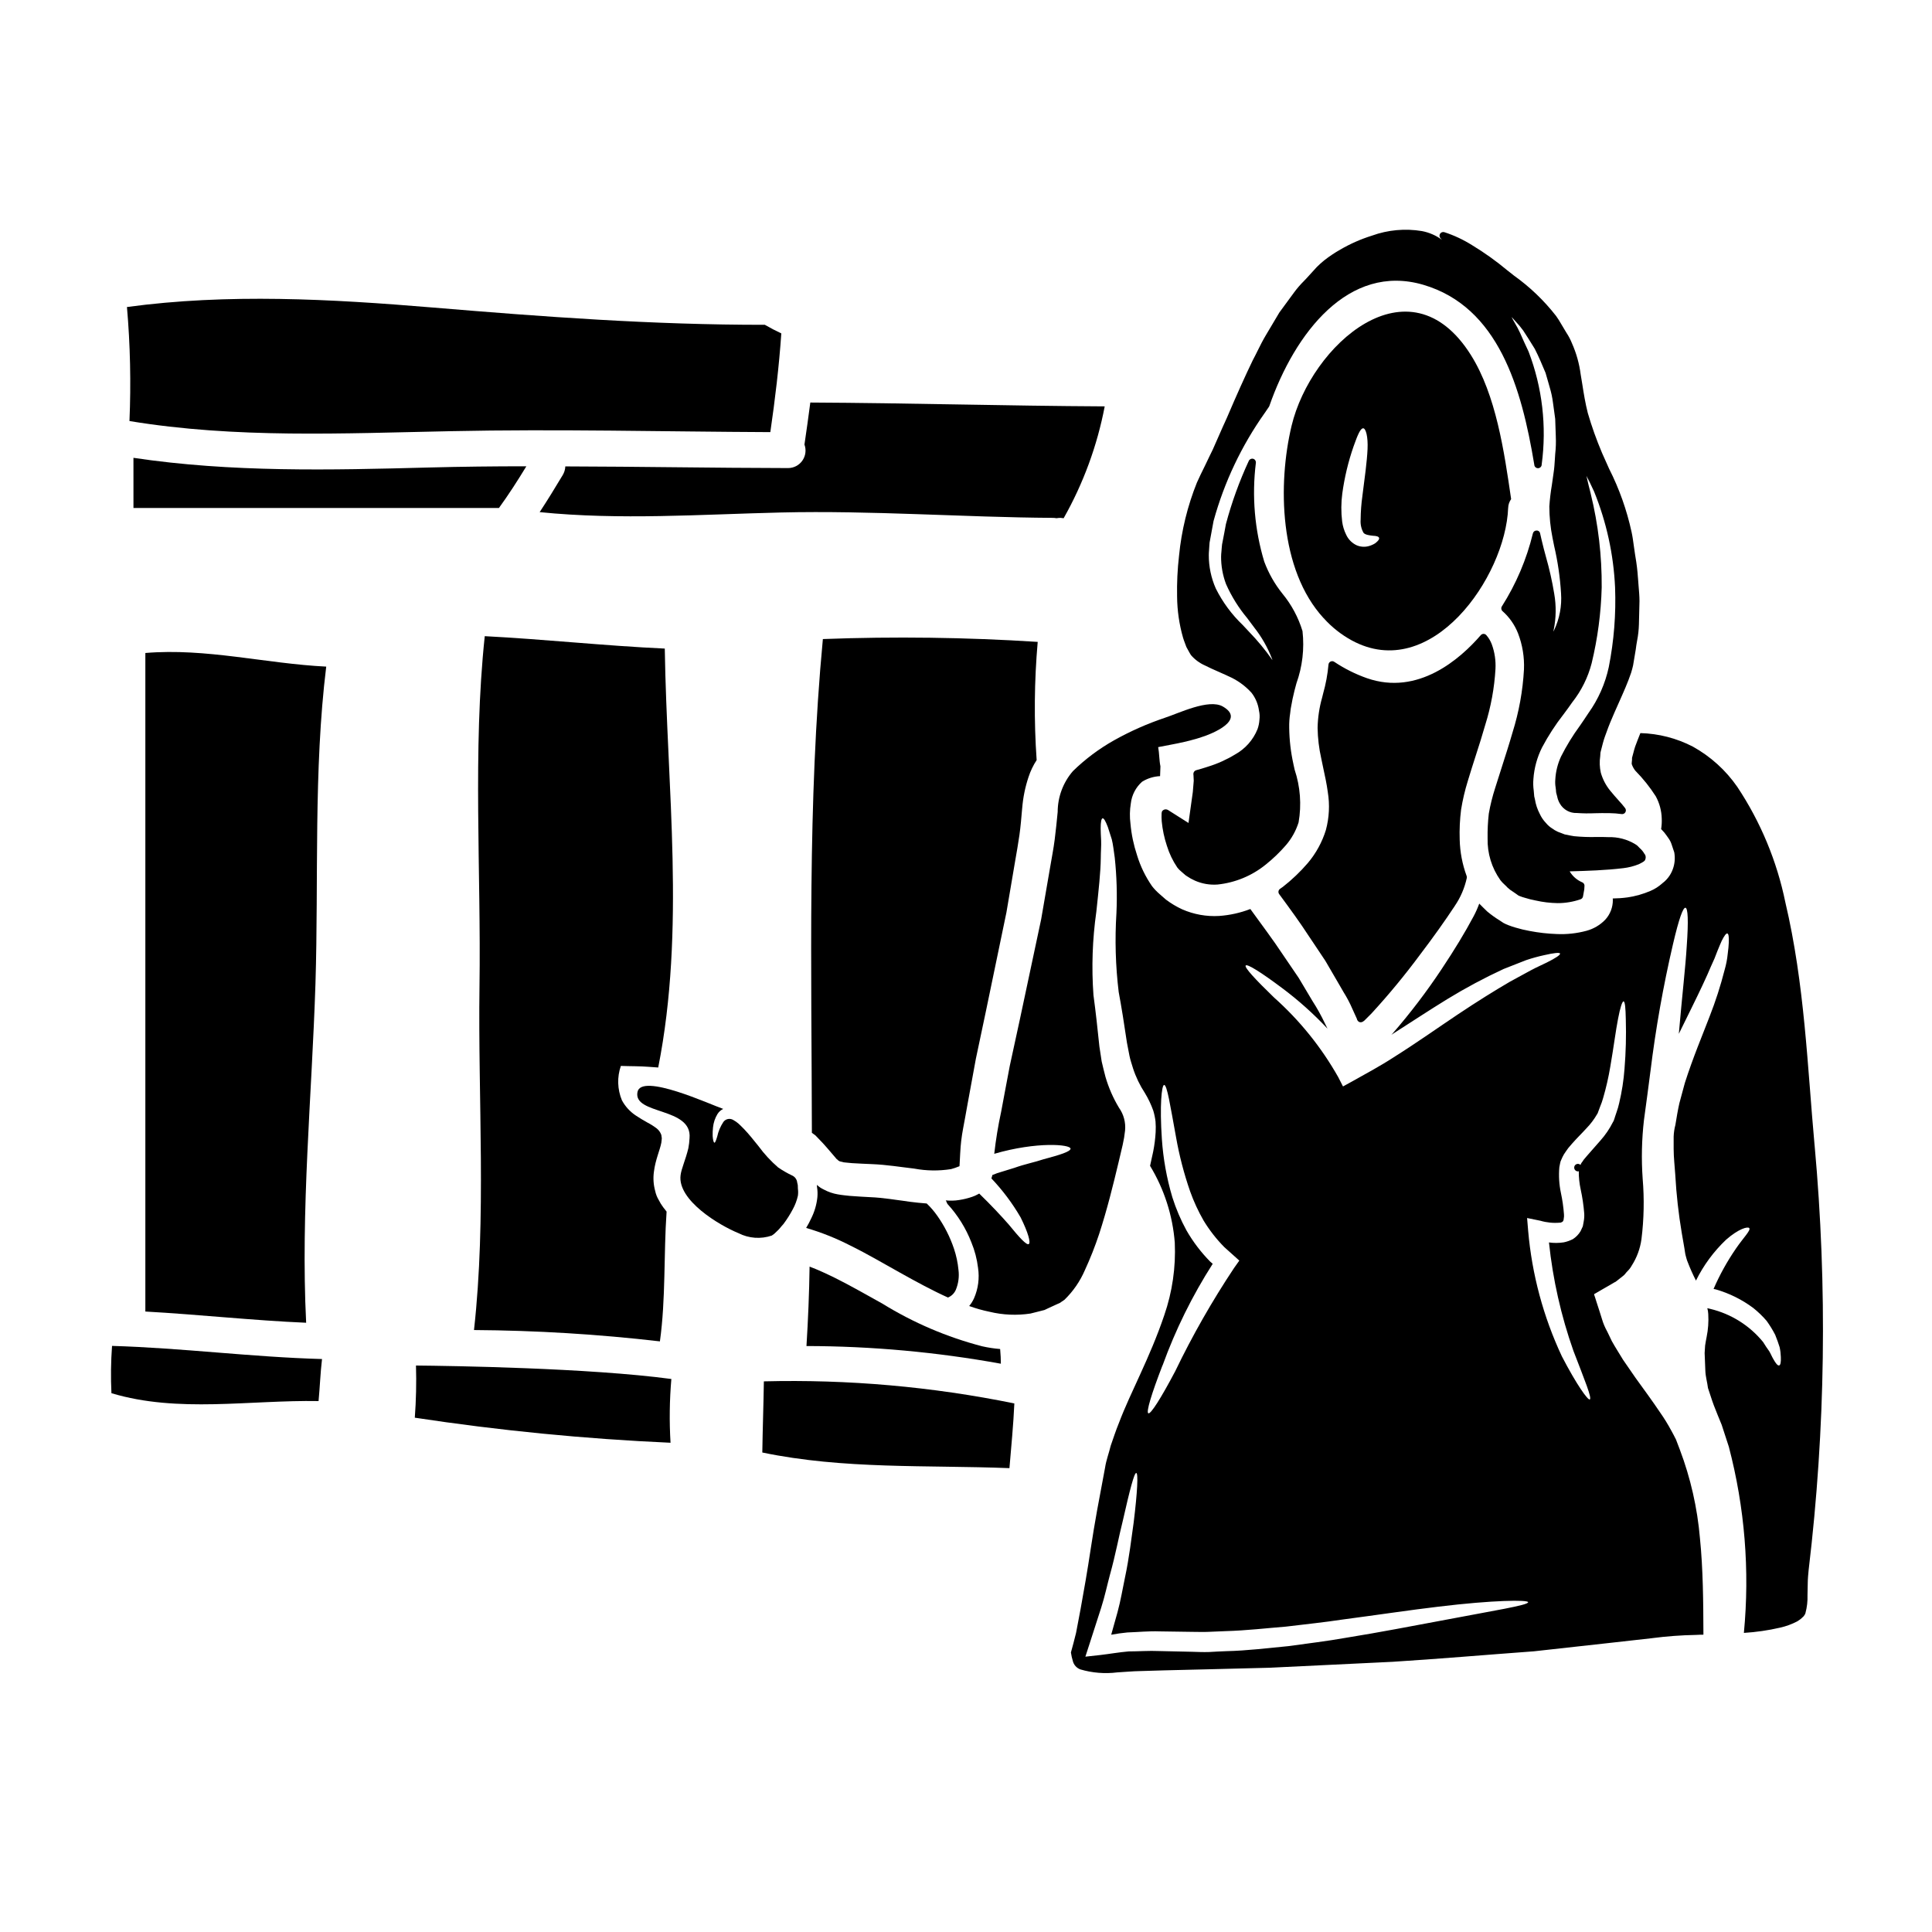 <?xml version="1.0" encoding="UTF-8"?>
<!-- Uploaded to: SVG Repo, www.svgrepo.com, Generator: SVG Repo Mixer Tools -->
<svg fill="#000000" width="800px" height="800px" version="1.1" viewBox="144 144 512 512" xmlns="http://www.w3.org/2000/svg">
 <g>
  <path d="m365.13 482.58c-2.148-1.043-4.363-2.086-6.582-2.914-0.094 7.027-0.395 14.051-0.824 21.043l0.004 0.004c17.273 0.031 34.512 1.602 51.512 4.684 0-1.016-0.062-2.562-0.191-3.894h-0.004c-1.605-0.129-3.203-0.371-4.777-0.727-9.32-2.43-18.223-6.234-26.414-11.297-4.207-2.312-8.418-4.773-12.723-6.898z"/>
  <path d="m316.22 426.74c0.727 0.035 1.488 0.098 2.215 0.16 7.246-36.672 2.309-73.969 1.738-111.02-15.914-0.727-31.797-2.469-47.707-3.289-3.227 30.371-0.953 62.391-1.395 92.828-0.414 29.867 1.867 61.316-1.457 91.055h0.004c16.465 0.105 32.91 1.105 49.266 3.004 1.574-11.355 0.98-22.934 1.77-34.391-0.32-0.395-0.602-0.758-0.918-1.18-0.449-0.605-0.844-1.25-1.18-1.926-0.438-0.723-0.746-1.516-0.918-2.344-0.461-1.656-0.578-3.391-0.344-5.094 0.395-3.227 1.609-5.758 1.969-7.719 0.094-0.477 0.062-0.789 0.125-1.203-0.031-0.348-0.125-0.566-0.125-0.855h-0.004c-0.234-0.668-0.652-1.258-1.203-1.707-0.766-0.586-1.582-1.102-2.438-1.547-1.137-0.633-2.211-1.266-3.191-1.934-1.508-1.016-2.75-2.383-3.609-3.984-1.207-2.902-1.309-6.144-0.281-9.113 2.562 0.102 4.965 0.039 7.684 0.258z"/>
  <path d="m392.28 466.04c-0.797-1.117-1.695-2.156-2.691-3.102-1.488-0.125-2.945-0.25-4.328-0.441-3.797-0.508-7.344-1.109-10.602-1.234-1.613-0.094-3.672-0.188-5.539-0.348-1.043-0.125-1.969-0.188-3.07-0.395l0.004 0.004c-1.316-0.223-2.59-0.66-3.762-1.297-0.668-0.305-1.277-0.723-1.805-1.23l0.027 0.535c0.152 0.918 0.184 1.855 0.098 2.781-0.207 1.953-0.766 3.848-1.648 5.602-0.395 0.859-0.836 1.695-1.328 2.5 4.051 1.184 7.981 2.754 11.734 4.684 4.684 2.305 8.922 4.84 13.098 7.148 4.367 2.438 8.609 4.746 12.754 6.613 0.938-0.387 1.688-1.125 2.086-2.055 0.684-1.664 0.926-3.473 0.699-5.254-0.18-1.906-0.578-3.785-1.184-5.598-1.066-3.18-2.598-6.184-4.543-8.914z"/>
  <path d="m494.86 307.84c-0.004 0.035 0.008 0.07 0.031 0.094 2.098 2.316 4.57 4.262 7.309 5.762 21.07 11.484 40.781-16.801 41.477-35.086h0.004c0.023-0.844 0.297-1.66 0.785-2.344-1.84-12.621-3.988-27.551-10.664-38.18-16.387-26.074-42.426-2.57-47.52 18.758-3.668 15.352-3.348 38.121 8.512 51zm4.867-33.125h0.004c0.578-4.223 1.574-8.375 2.973-12.402 1.078-3.035 1.801-4.777 2.531-4.809 0.727-0.031 1.332 2.215 1.18 5.512-0.148 3.293-0.758 7.688-1.363 12.371l0.004-0.004c-0.297 2.098-0.457 4.211-0.473 6.332-0.098 1.207 0.164 2.418 0.758 3.477 0.445 0.566 1.676 0.691 2.5 0.789 0.891 0.031 1.488 0.188 1.617 0.535 0.129 0.348-0.191 0.824-1.016 1.457-0.566 0.355-1.188 0.625-1.836 0.785-1.023 0.25-2.102 0.16-3.07-0.25-1.23-0.57-2.215-1.559-2.781-2.789-0.555-1.109-0.918-2.309-1.074-3.539-0.301-2.481-0.285-4.988 0.047-7.465z"/>
  <path d="m457.97 314.3c0.137 0.352 0.273 0.699 0.395 1.059 0.02 0.066 0.047 0.129 0.082 0.188l0.418 0.754c0.262 0.48 0.512 0.945 0.734 1.281v0.004c1.023 1.195 2.301 2.141 3.738 2.773 1.027 0.531 2.164 1.031 3.391 1.574 0.75 0.332 1.535 0.672 2.328 1.039l0.371 0.18-0.004 0.004c2.387 1.008 4.519 2.527 6.254 4.449 1.062 1.375 1.742 3.004 1.969 4.727 0.184 0.793 0.223 1.613 0.117 2.422-0.051 0.848-0.223 1.684-0.508 2.481-1.152 2.856-3.258 5.227-5.953 6.711-2.242 1.367-4.641 2.445-7.148 3.219l-0.531 0.172c-0.422 0.137-0.852 0.277-1.273 0.395l-1.23 0.348-0.234 0.078h-0.008c-0.266 0.117-0.469 0.344-0.566 0.617-0.07 0.207-0.078 0.43-0.027 0.641l0.07 1.492-0.246 2.992-1.145 8.195-4.875-3.09c-0.145-0.086-0.496-0.32-0.496-0.32h-0.004c-0.09-0.062-0.191-0.109-0.297-0.141-0.371-0.125-0.781-0.051-1.086 0.191-0.156 0.094-0.266 0.25-0.305 0.43-0.039 0.109-0.059 0.223-0.062 0.34-0.035 0.723-0.027 1.441 0.031 2.16 0.211 2.211 0.672 4.387 1.375 6.492 0.629 2.039 1.555 3.973 2.754 5.738l0.188 0.219v0.004c0.211 0.254 0.441 0.492 0.699 0.703l1.262 1.105 0.395 0.266c0.668 0.457 1.379 0.855 2.121 1.18 1.883 0.832 3.945 1.188 6 1.035 4.684-0.488 9.129-2.328 12.785-5.297 1.953-1.562 3.754-3.301 5.387-5.191 1.492-1.754 2.617-3.789 3.305-5.984 0.812-4.664 0.453-9.457-1.043-13.949l-0.328-1.484h0.004c-0.707-3.172-1.082-6.41-1.121-9.664-0.027-1.277 0.059-2.559 0.258-3.824l0.145-1.203c0.312-1.824 0.656-3.481 0.996-4.789l0.512-1.922c1.59-4.438 2.141-9.18 1.613-13.863-1.102-3.617-2.902-6.981-5.305-9.898-2.059-2.562-3.691-5.438-4.836-8.516-2.551-8.473-3.305-17.387-2.215-26.172 0.062-0.48-0.238-0.938-0.707-1.07-0.469-0.129-0.965 0.102-1.164 0.543-2.504 5.398-4.531 11.004-6.066 16.75-0.137 0.789-0.293 1.574-0.441 2.383l-0.586 3.035c0 0.113-0.059 0.629-0.09 0.941s-0.043 0.613-0.074 0.918c-0.047 0.457-0.086 0.895-0.086 1.266l-0.004-0.004c-0.023 2.516 0.418 5.012 1.305 7.363 1.438 3.25 3.324 6.285 5.606 9.016 0.633 0.828 1.25 1.637 1.832 2.449h-0.004c1.98 2.504 3.574 5.289 4.727 8.266 0.051 0.148 0.098 0.293 0.145 0.426-1.879-2.68-3.965-5.203-6.242-7.551-0.504-0.562-1.055-1.137-1.629-1.742-2.93-2.797-5.348-6.078-7.152-9.699-1.23-2.785-1.859-5.801-1.848-8.844 0-0.441 0.031-0.84 0.062-1.238 0.023-0.309 0.047-0.613 0.059-0.906l0.023-0.332c0-0.238 0.027-0.449 0.059-0.816l1.062-5.769h0.004c2.82-10.254 7.41-19.934 13.562-28.609 0.262-0.395 0.52-0.789 0.766-1.125l0.332-0.48c0.051-0.07 0.09-0.148 0.117-0.234 6.738-19.32 21.004-37.902 40.781-32.125 19.953 5.856 26.07 27.375 29.426 47.656 0.016 0.547 0.469 0.973 1.016 0.957 0.543-0.016 0.969-0.473 0.953-1.016 1.359-10.094 0.164-20.371-3.477-29.887-0.852-1.789-1.605-3.465-2.269-4.981v0.004c-0.406-0.883-0.859-1.742-1.359-2.574-0.238-0.414-0.465-0.789-0.656-1.18l-0.227-0.441c0.098 0.105 0.207 0.215 0.32 0.34 0.23 0.27 0.492 0.551 0.758 0.848v-0.004c0.723 0.758 1.395 1.562 2.012 2.41 0.941 1.414 1.969 3.082 3.074 4.867 1.008 1.969 1.969 4.269 2.848 6.356 0.254 0.867 0.504 1.73 0.754 2.617l0.348 1.223v0.004c0.398 1.309 0.684 2.644 0.855 4.004l0.266 1.922c0.113 0.824 0.23 1.652 0.332 2.426 0.031 0.77 0.059 1.543 0.078 2.32l0.082 2.312h-0.004c0.074 1.559 0.02 3.121-0.156 4.672-0.039 0.5-0.07 1.008-0.098 1.516-0.07 1.102-0.137 2.238-0.312 3.348-0.172 1.109-0.309 2.238-0.477 3.363-0.32 1.871-0.543 3.762-0.668 5.656 0.004 2.789 0.289 5.574 0.84 8.309l0.426 2.133c0.965 4.129 1.578 8.328 1.836 12.559 0.242 3.387-0.395 6.777-1.855 9.84l-0.176 0.34 0.082-0.434c0.648-3.168 0.699-6.43 0.141-9.613-0.539-3.289-1.27-6.539-2.184-9.742-0.395-1.438-0.789-2.938-1.152-4.484l-0.395-1.727c-0.062-0.477-0.484-0.82-0.961-0.789-0.457 0-0.859 0.316-0.961 0.766-1.66 6.852-4.438 13.387-8.223 19.34-0.254 0.402-0.184 0.926 0.168 1.25 1.816 1.605 3.227 3.621 4.117 5.879 1.18 3.055 1.715 6.324 1.574 9.598-0.312 5.664-1.332 11.27-3.031 16.684-0.879 3.07-1.84 6.027-2.754 8.898-0.637 1.969-1.266 3.938-1.852 5.828-0.715 2.215-1.277 4.473-1.68 6.762-0.25 2.18-0.355 4.367-0.32 6.559-0.098 3.965 1.09 7.852 3.383 11.086 0.336 0.434 0.715 0.84 1.129 1.203 0.277 0.246 0.539 0.508 0.785 0.785 0.445 0.418 0.934 0.781 1.453 1.094 0.273 0.172 0.543 0.352 0.816 0.559l0.543 0.395v-0.004c0.133 0.086 0.273 0.152 0.422 0.199 0.422 0.168 0.855 0.312 1.297 0.434 0.949 0.301 1.914 0.543 2.894 0.727 1.914 0.434 3.867 0.668 5.832 0.699 2.07 0.004 4.121-0.34 6.078-1.016 0.348-0.117 0.602-0.422 0.656-0.785 0.039-0.297 0.098-0.582 0.156-0.875 0.156-0.645 0.234-1.305 0.234-1.969-0.012-0.379-0.242-0.715-0.59-0.863-1.395-0.59-2.566-1.609-3.344-2.91 4.668-0.133 9.488-0.277 14.223-0.848 1.406-0.164 2.785-0.516 4.102-1.043 1.137-0.574 1.609-0.812 1.723-1.273 0.074-0.184 0.109-0.383 0.102-0.578 0.008-0.355-0.125-0.695-0.367-0.953-0.309-0.547-0.707-1.035-1.184-1.445l-0.73-0.738-0.543-0.359c-2.125-1.273-4.574-1.906-7.051-1.832-1.031-0.051-2.102-0.047-3.215-0.039-1.957 0.051-3.918-0.02-5.863-0.207-0.629-0.09-1.277-0.227-1.934-0.371l-0.547-0.098c-0.328-0.137-0.645-0.254-0.965-0.371-0.598-0.184-1.168-0.441-1.703-0.762l-0.461-0.316c-0.723-0.422-1.363-0.969-1.895-1.617-0.668-0.703-1.215-1.512-1.617-2.391-0.633-1.207-1.062-2.504-1.277-3.848l-0.184-0.789c-0.031-0.52-0.082-1.023-0.133-1.52v0.004c-0.145-1.02-0.172-2.055-0.086-3.078 0.203-2.918 0.988-5.766 2.301-8.383 1.641-3.094 3.551-6.039 5.711-8.797 0.824-1.102 1.605-2.16 2.309-3.191h0.004c2.402-3.051 4.144-6.57 5.117-10.332 1.586-6.578 2.477-13.309 2.656-20.074 0.062-8.363-0.914-16.703-2.91-24.828l-0.066-0.293c-0.227-0.887-0.719-2.797-1.074-4.434 0.512 0.938 1.18 2.262 2.027 4.129v0.004c3.285 8.086 5.168 16.676 5.566 25.395 0.27 7.082-0.289 14.172-1.664 21.125-0.941 4.394-2.777 8.547-5.391 12.203-0.75 1.156-1.535 2.293-2.312 3.43l-0.004-0.004c-1.863 2.551-3.519 5.25-4.941 8.07-0.895 1.926-1.414 4-1.527 6.121-0.062 0.707-0.031 1.422 0.09 2.121 0.059 0.391 0.102 0.785 0.117 1.18 0.004 0.09 0.02 0.176 0.047 0.262 0.082 0.273 0.152 0.555 0.223 0.836l0.004-0.004c0.121 0.695 0.367 1.363 0.723 1.969 0.918 1.613 2.66 2.578 4.512 2.5 1.57 0.113 3.148 0.133 4.723 0.062 1.18-0.023 2.477-0.055 3.832-0.027h0.004c1.109 0.012 2.219 0.094 3.32 0.25 0.391 0.047 0.77-0.141 0.969-0.477 0.203-0.336 0.184-0.762-0.043-1.078-0.445-0.613-1.066-1.316-1.812-2.141-0.645-0.723-1.387-1.551-2.172-2.519-1.137-1.402-1.98-3.016-2.477-4.754-0.32-1.434-0.371-2.918-0.156-4.375 0.031-0.375 0.066-0.75 0.062-0.957l0.188-0.734c0.312-1.238 0.605-2.414 0.98-3.465l0.465-1.27c0.309-0.852 0.613-1.695 0.953-2.5 0.73-1.777 1.504-3.504 2.25-5.172 1.246-2.797 2.43-5.445 3.277-7.965 0.223-0.703 0.375-1.312 0.531-1.969l0.711-4.246c0.09-0.789 0.219-1.551 0.352-2.316l0.004-0.004c0.285-1.441 0.445-2.898 0.484-4.367 0.059-2.062 0.117-4.098 0.148-6.129 0-1.375-0.133-2.731-0.242-4.078-0.062-0.715-0.121-1.43-0.164-2.125h-0.004c-0.121-1.867-0.344-3.731-0.668-5.574l-0.102-0.637c-0.109-0.699-0.207-1.422-0.309-2.141-0.172-1.281-0.352-2.609-0.609-3.758v-0.004c-1.266-5.824-3.269-11.465-5.965-16.785-0.629-1.391-1.266-2.793-1.887-4.219h0.004c-1.457-3.43-2.707-6.941-3.75-10.516-0.672-2.652-1.066-5.117-1.445-7.547-0.145-0.918-0.289-1.805-0.438-2.652-0.367-2.867-1.148-5.664-2.324-8.305-0.379-0.953-0.859-1.867-1.426-2.723-0.207-0.34-0.414-0.672-0.629-1.047s-0.508-0.844-0.754-1.262l-0.004-0.004c-0.426-0.77-0.898-1.512-1.414-2.223-3.172-4.066-6.918-7.656-11.117-10.652l-1.738-1.371-0.004 0.004c-2.941-2.465-6.07-4.703-9.352-6.691-2.305-1.453-4.781-2.617-7.371-3.457-0.434-0.137-0.906 0.039-1.141 0.426-0.238 0.387-0.176 0.887 0.145 1.207 0.129 0.129 0.25 0.262 0.371 0.395-1.582-1.168-3.402-1.961-5.336-2.324-4.453-0.738-9.02-0.316-13.262 1.223-2.918 0.914-5.723 2.152-8.363 3.691-1.484 0.84-2.906 1.789-4.25 2.844-0.699 0.566-1.371 1.172-2.008 1.812l-1.941 2.133c-0.441 0.504-0.91 0.992-1.383 1.484h0.004c-0.965 0.953-1.852 1.98-2.656 3.07l-3.894 5.305-3.539 5.953c-0.816 1.355-1.523 2.754-2.273 4.273-0.395 0.789-0.789 1.609-1.246 2.445-2.016 4.176-4.195 9.012-6.844 15.219l-1.18 2.606c-0.848 1.906-1.711 3.852-2.562 5.812l-0.863 1.77c-0.422 0.875-0.848 1.746-1.25 2.609-0.73 1.473-1.535 3.102-2.078 4.352l-0.008 0.008c-2.504 6.211-4.102 12.75-4.754 19.414-0.418 3.606-0.59 7.234-0.516 10.863 0.035 3.676 0.562 7.332 1.574 10.867 0.129 0.453 0.297 0.891 0.461 1.324z"/>
  <path d="m532.98 351 0.086-0.297c0.641-2.148 1.324-4.258 1.996-6.363 0.891-2.754 1.77-5.512 2.562-8.297 1.496-4.781 2.398-9.727 2.691-14.73 0.125-2.234-0.207-4.477-0.98-6.578-0.332-0.891-0.824-1.711-1.449-2.422-0.188-0.211-0.453-0.332-0.734-0.332-0.281 0.004-0.551 0.129-0.734 0.344-5.449 6.297-16.605 16.137-30.188 11.391h-0.004c-3.047-1.078-5.949-2.531-8.637-4.328-0.293-0.199-0.668-0.227-0.98-0.07-0.316 0.16-0.523 0.469-0.547 0.82-0.23 2.578-0.703 5.129-1.406 7.617l-0.273 1.094c-0.746 2.621-1.152 5.332-1.203 8.055 0.043 2.727 0.367 5.441 0.969 8.098 0.172 0.898 0.375 1.812 0.574 2.754 0.422 1.945 0.863 3.961 1.156 6.137 0.551 3.359 0.379 6.797-0.508 10.082-0.988 3.191-2.606 6.148-4.758 8.707-2 2.332-4.231 4.461-6.652 6.352l-0.332 0.23c-0.148 0.098-0.293 0.195-0.438 0.309h0.004c-0.43 0.324-0.52 0.934-0.203 1.367 2.836 3.856 5.512 7.5 7.949 11.266l0.816 1.211c1.18 1.781 2.363 3.543 3.484 5.219l3.789 6.504c0.352 0.625 0.707 1.234 1.066 1.844v-0.004c0.887 1.414 1.66 2.891 2.32 4.422l0.492 1.086c0.219 0.488 0.438 0.973 0.66 1.449 0.059 0.355 0.266 0.668 0.57 0.863 0.145 0.074 0.305 0.109 0.465 0.109 0.258-0.004 0.508-0.094 0.707-0.254 0.102-0.059 0.195-0.129 0.281-0.207l1.859-1.859c4.59-4.992 8.906-10.227 12.941-15.676 3.426-4.504 6.586-8.941 9.152-12.84h-0.004c1.527-2.238 2.606-4.75 3.18-7.402 0.039-0.18 0.023-0.367-0.047-0.543-1.133-3.082-1.754-6.332-1.832-9.617-0.09-2.664 0.035-5.332 0.371-7.981 0.414-2.547 1.004-5.062 1.766-7.527zm-27.496 62.535v-0.027z"/>
  <path d="m254.24 505.88c0.137 4.609 0.031 9.227-0.312 13.824 22.457 3.41 45.078 5.629 67.77 6.641-0.34-5.629-0.266-11.277 0.219-16.898-21.922-2.941-58.496-3.481-67.676-3.566z"/>
  <path d="m362.07 313.35c-4.113 43.531-2.977 87.195-2.914 130.86 0.32 0.219 0.633 0.441 0.918 0.66l2.059 2.152c0.633 0.664 1.18 1.363 1.801 2.055l1.574 1.84c0.285 0.395 0.395 0.316 0.535 0.504h0.004c0.078 0.129 0.203 0.223 0.352 0.258 0.031 0.125 0.758 0.188 1.18 0.348 0.633 0.094 1.488 0.125 2.246 0.219 1.707 0.098 3.449 0.191 5.188 0.254 3.988 0.156 7.723 0.789 11.328 1.199v0.004c3.199 0.59 6.473 0.633 9.684 0.125 0.352-0.086 0.699-0.191 1.043-0.316l1.18-0.445c0.023-0.023 0.035-0.059 0.031-0.094l0.031-0.535 0.156-2.945h0.004c0.102-2.156 0.355-4.301 0.758-6.422 0.395-1.992 0.727-4.019 1.109-6.074 0.758-4.051 1.484-8.195 2.273-12.402 0.855-4.144 1.742-8.32 2.66-12.594 1.77-8.477 3.586-17.211 5.441-26.199 0.758-4.461 1.52-9.016 2.309-13.602 0.395-2.309 0.824-4.652 1.141-6.926 0.32-2.273 0.504-4.59 0.723-7.086h0.004c0.223-2.812 0.785-5.59 1.68-8.266 0.516-1.586 1.238-3.098 2.152-4.492-0.73-10.434-0.633-20.906 0.281-31.324-18.949-1.215-37.953-1.465-56.93-0.75z"/>
  <path d="m346.02 528.93c21.578 4.492 43.566 3.289 65.492 4.144 0.477-5.695 1.043-11.414 1.301-17.148h-0.004c-21.832-4.449-44.102-6.414-66.375-5.852-0.098 6.297-0.32 12.59-0.414 18.855z"/>
  <path d="m349.22 470.94 0.824-0.789c0.539-0.473 1.012-1.18 1.551-1.738 0.938-1.242 1.773-2.559 2.5-3.938 0.621-1.129 1.078-2.344 1.359-3.606 0.082-0.609 0.082-1.227 0-1.836l-0.035-0.977-0.156-0.695c-0.09-0.828-0.621-1.543-1.391-1.867-1.277-0.609-2.504-1.316-3.672-2.121-1.934-1.676-3.676-3.566-5.188-5.633-1.359-1.707-2.594-3.227-3.797-4.492l-0.887-0.891-0.629-0.598c-0.422-0.359-0.875-0.68-1.363-0.945-0.871-0.543-2.016-0.324-2.625 0.504-0.789 1.18-1.348 2.5-1.645 3.891-0.32 1.074-0.539 1.613-0.727 1.613s-0.395-0.57-0.477-1.738c-0.023-0.781 0.008-1.566 0.094-2.344 0.133-1.242 0.535-2.441 1.18-3.508 0.371-0.59 0.895-1.059 1.52-1.363-3.227-1.074-21.738-9.652-22.719-4.461-1.18 6.074 14.562 3.938 13.797 12.203-0.039 0.902-0.145 1.805-0.316 2.691-0.758 3.148-1.84 5.344-2.059 7.148-0.855 6.644 10.285 13.289 15.352 15.352 2.734 1.395 5.918 1.625 8.824 0.633z"/>
  <path d="m624.89 447.59c-1.902-20.785-2.625-42.746-7.75-64.449-2.234-10.922-6.555-21.309-12.723-30.594-3.059-4.426-7.102-8.086-11.809-10.695-4.301-2.223-9.047-3.445-13.887-3.574-0.066 0.125-0.121 0.258-0.16 0.395-0.445 1.078-0.824 2.121-1.234 3.195-0.348 1.047-0.535 2.027-0.824 2.977 0.062 0.633-0.188 1.488-0.031 1.77 0.215 0.598 0.523 1.152 0.918 1.645 2.035 2.062 3.852 4.332 5.41 6.773 0.988 1.812 1.527 3.836 1.578 5.902 0.043 0.93-0.012 1.863-0.16 2.781l0.824 0.891c0.348 0.395 0.695 0.949 1.043 1.422 0.383 0.508 0.684 1.074 0.887 1.68l0.727 2.18c0.273 1.52 0.133 3.082-0.414 4.523-0.535 1.449-1.48 2.715-2.719 3.641-0.941 0.863-2.023 1.559-3.195 2.055-1.934 0.828-3.965 1.402-6.043 1.707-1.305 0.18-2.621 0.273-3.938 0.289 0 0.094 0.031 0.219 0.031 0.348 0.031 1.953-0.695 3.848-2.019 5.285-1.367 1.418-3.098 2.434-5 2.941-2.547 0.684-5.18 0.969-7.812 0.852-2.434-0.082-4.856-0.359-7.246-0.82-1.25-0.227-2.488-0.52-3.703-0.887-0.633-0.188-1.297-0.395-1.969-0.664-0.426-0.164-0.84-0.355-1.238-0.57l-0.949-0.629v-0.004c-1.176-0.715-2.297-1.52-3.352-2.402-0.695-0.695-1.426-1.363-2.117-2.09-0.414 1.152-0.91 2.273-1.488 3.356-2.309 4.328-5.031 8.824-8.508 14.043-3.926 5.914-8.23 11.566-12.879 16.926-0.125 0.125-0.285 0.285-0.414 0.441 5.191-3.32 10.191-6.613 14.875-9.488 4.805-2.934 9.773-5.59 14.883-7.957 2.215-0.887 4.238-1.676 6.016-2.363v0.004c1.551-0.52 3.129-0.953 4.723-1.301 2.625-0.602 4.113-0.758 4.207-0.414 0.094 0.348-1.18 1.203-3.512 2.363-1.18 0.602-2.625 1.203-4.269 2.09-1.645 0.887-3.449 1.898-5.512 3.004-4.019 2.344-8.699 5.254-13.855 8.703-5.156 3.449-10.727 7.402-16.898 11.293-3.699 2.406-7.562 4.465-11.168 6.488l-2.309 1.266-1.23-2.406h0.004c-4.481-7.949-10.242-15.102-17.055-21.168-5.031-4.867-7.91-8-7.5-8.477 0.414-0.477 3.988 1.738 9.652 5.984v-0.004c4.312 3.223 8.336 6.824 12.02 10.754-0.25-0.504-0.477-0.98-0.727-1.488-0.961-2.019-2.047-3.977-3.262-5.852-1.18-1.992-2.406-4.016-3.637-6.106-1.395-2.023-2.812-4.113-4.238-6.231-2.566-3.894-5.57-7.848-8.578-12.023v-0.004c-2.648 1.02-5.434 1.641-8.266 1.84-3.371 0.199-6.746-0.41-9.84-1.773-1.508-0.699-2.941-1.559-4.269-2.562l-1.77-1.551c-0.695-0.605-1.332-1.27-1.898-1.992-1.75-2.519-3.098-5.293-3.988-8.227-0.898-2.699-1.484-5.488-1.738-8.32-0.234-1.801-0.203-3.625 0.094-5.414 0.254-2.207 1.316-4.246 2.977-5.727 1.438-0.898 3.082-1.41 4.773-1.484 0-0.062 0.094-2.598 0.094-2.598-0.348-1.707-0.285-3.418-0.598-5.094 2.305-0.473 4.723-0.855 6.957-1.391 1.426-0.32 1.613-0.395 2.246-0.57 0.57-0.125 1.012-0.285 1.551-0.445 4.016-1.18 12.434-4.867 6.387-8.352-3.731-2.148-11.707 1.805-15.352 2.977h0.008c-4.66 1.562-9.164 3.559-13.453 5.957-3.984 2.234-7.656 4.981-10.93 8.172-2.602 3.004-4.039 6.844-4.047 10.82-0.223 2.344-0.477 4.809-0.789 7.309s-0.789 4.809-1.18 7.184c-0.824 4.723-1.613 9.363-2.406 13.953-1.93 9.012-3.793 17.785-5.598 26.32-0.918 4.238-1.84 8.414-2.719 12.527-0.762 4.113-1.555 8.133-2.277 12.117-0.805 3.699-1.418 7.438-1.84 11.199 11.328-3.289 20.219-2.5 20.219-1.359 0 0.758-2.781 1.645-7.184 2.812-2.215 0.758-4.902 1.266-7.719 2.277-1.457 0.441-2.977 0.918-4.527 1.395-0.395 0.156-0.855 0.348-1.297 0.504l0.004 0.004c-0.062 0.301-0.148 0.594-0.25 0.887 2.977 3.133 5.578 6.606 7.75 10.348 1.992 4.019 2.719 6.691 2.148 7.055-0.57 0.363-2.5-1.738-5.281-5.156-1.992-2.277-4.68-5.156-7.844-8.227l-0.004-0.004c-0.582 0.344-1.199 0.629-1.836 0.855-1.133 0.391-2.297 0.676-3.481 0.855-1.18 0.191-2.383 0.223-3.574 0.094 0.125 0 0.316 0.789 0.508 0.984 2.707 2.957 4.844 6.387 6.297 10.121 0.898 2.164 1.496 4.445 1.773 6.769 0.418 2.75 0.043 5.559-1.074 8.102-0.332 0.727-0.758 1.41-1.27 2.023 1.754 0.637 3.555 1.145 5.383 1.52 3.551 0.859 7.238 1.02 10.852 0.473l2.5-0.629 1.23-0.316 1.203-0.57 2.344-1.074 0.57-0.254 0.395-0.285 0.758-0.508c2.301-2.234 4.141-4.898 5.414-7.844 1.445-3.133 2.711-6.344 3.797-9.621 2.121-6.519 3.699-12.938 5.156-19.047 0.352-1.551 0.727-3.07 1.074-4.555 0.285-1.25 0.5-2.519 0.633-3.797 0.207-2.141-0.363-4.289-1.613-6.043-1.539-2.555-2.738-5.297-3.574-8.16-0.348-1.395-0.727-2.785-1.012-4.113-0.191-1.332-0.414-2.656-0.602-3.938-0.535-5.156-0.949-8.984-1.574-13.633-0.535-7.371-0.281-14.773 0.758-22.086 0.633-5.902 1.137-10.535 1.18-14.168 0-1.77 0.156-3.352 0.094-4.684s-0.125-2.363-0.125-3.258c0-1.707 0.188-2.594 0.508-2.656s0.758 0.633 1.395 2.309c0.285 0.824 0.629 1.93 1.043 3.258 0.348 1.359 0.508 2.977 0.789 4.871 0.516 4.875 0.664 9.781 0.445 14.676-0.441 6.977-0.242 13.98 0.598 20.918 0.695 3.668 1.52 8.855 2.184 13.414 0.219 1.137 0.441 2.273 0.664 3.449 0.223 1.172 0.629 2.215 0.949 3.352 0.754 2.312 1.816 4.516 3.148 6.551 0.895 1.473 1.637 3.031 2.215 4.652 0.285 0.949 0.488 1.922 0.602 2.906 0.074 0.938 0.082 1.879 0.031 2.816-0.098 1.734-0.316 3.457-0.656 5.16-0.285 1.23-0.535 2.5-0.824 3.762 3.746 6.176 5.988 13.145 6.551 20.348 0.293 6.527-0.652 13.055-2.785 19.234-3.859 11.414-8.891 20.277-12.023 28.566-0.855 2.09-1.488 4.082-2.18 6.047-0.477 1.992-1.18 3.762-1.488 5.789-0.727 3.988-1.426 7.688-2.09 11.199-1.297 7.059-2.117 13.352-3.066 18.73-0.949 5.477-1.773 10.059-2.531 13.859-0.477 1.93-0.918 3.637-1.363 5.188 0.113 0.77 0.281 1.531 0.508 2.273 0.258 1.023 1.004 1.852 1.992 2.215 3.184 0.938 6.519 1.203 9.809 0.789 1.93-0.094 3.938-0.316 6.137-0.348l6.297-0.188c8.574-0.191 17.875-0.445 27.969-0.695 10.055-0.477 20.918-1.004 32.586-1.574 11.676-0.727 24.141-1.801 37.426-2.781 6.644-0.73 13.5-1.488 20.566-2.277 3.543-0.414 7.117-0.789 10.758-1.203l0.004-0.008c3.828-0.496 7.684-0.781 11.547-0.852 0.664-0.031 1.332-0.062 2.023-0.062-0.031-8.793-0.094-17.402-0.918-25.531v-0.004c-0.688-8.055-2.484-15.977-5.344-23.535-0.352-0.887-0.695-1.77-1.012-2.656-0.395-0.855-0.855-1.613-1.266-2.406h-0.004c-0.875-1.629-1.848-3.207-2.91-4.723-2.086-3.102-4.363-6.199-6.582-9.27-1.105-1.574-2.18-3.148-3.258-4.723-0.98-1.645-2.023-3.227-2.973-4.938-0.395-0.887-0.855-1.738-1.262-2.625h-0.004c-0.574-1.031-1.031-2.125-1.359-3.258-0.477-1.52-0.949-3.035-1.457-4.555l-0.348-1.109-0.191-0.566c-0.062-0.188-0.188-0.395 0.094-0.445l2.059-1.199 2.059-1.18 1.012-0.598v-0.004c0.281-0.109 0.535-0.27 0.758-0.477l1.523-1.203c0.535-0.348 0.82-0.918 1.262-1.328 0.438-0.426 0.812-0.918 1.105-1.457 1.367-2.121 2.25-4.519 2.594-7.019 0.664-5.324 0.77-10.699 0.32-16.043-0.367-5.18-0.25-10.379 0.344-15.535 0.633-4.617 1.203-8.887 1.707-12.844h0.004c1.387-11.352 3.383-22.621 5.981-33.762 1.609-6.894 2.688-9.773 3.316-9.648 0.629 0.125 0.824 3.258 0.32 10.281-0.32 5.348-1.199 12.848-2.09 23.129 1.18-2.438 2.277-4.652 3.293-6.691 2.305-4.684 4.078-8.414 5.312-11.391h0.004c0.605-1.254 1.141-2.543 1.613-3.856 0.441-1.078 0.82-1.996 1.137-2.691 0.695-1.391 1.18-2.023 1.488-1.969 0.309 0.055 0.477 0.824 0.395 2.406-0.027 0.789-0.125 1.77-0.285 3.008v-0.004c-0.141 1.438-0.418 2.856-0.82 4.242-1.07 4.203-2.402 8.332-3.988 12.371-1.898 4.965-4.363 10.758-6.551 17.59-0.441 1.738-0.98 3.512-1.453 5.375-0.414 1.84-0.727 3.734-1.047 5.695h0.004c-0.277 1.027-0.434 2.086-0.473 3.148v3.289c0 2.215 0.285 4.555 0.441 6.961l-0.004 0.004c0.289 5.121 0.859 10.223 1.711 15.281 0.219 1.332 0.445 2.656 0.695 4.016 0.125 0.668 0.188 1.461 0.348 1.996 0.156 0.535 0.254 1.043 0.508 1.645v-0.004c0.645 1.695 1.387 3.356 2.215 4.969 2-4.047 4.699-7.711 7.969-10.82 3.356-2.945 5.758-3.543 6.141-3.102 0.508 0.57-1.457 2.438-3.543 5.477h0.004c-2.309 3.356-4.285 6.926-5.906 10.66 0.191 0.031 0.414 0.094 0.602 0.125v0.004c3.57 1.023 6.926 2.688 9.902 4.906 1.297 1.035 2.496 2.188 3.574 3.449 0.836 1.168 1.59 2.391 2.25 3.668 0.477 1.203 0.887 2.309 1.18 3.289 0.188 0.855 0.293 1.723 0.32 2.594 0.062 1.426-0.094 2.184-0.477 2.246s-0.887-0.57-1.52-1.707c-0.348-0.57-0.629-1.301-1.074-2.055-0.539-0.727-1.074-1.551-1.645-2.469h-0.004c-3.574-4.371-8.484-7.449-13.98-8.762-0.254-0.062-0.508-0.125-0.789-0.188l0.004-0.004c0.141 0.516 0.227 1.043 0.25 1.574 0.121 2.047-0.027 4.098-0.441 6.106-0.125 0.727-0.316 1.551-0.395 2.246l-0.125 1.969c0.066 1.574 0.125 3.148 0.191 4.746 0.066 1.598 0.508 2.973 0.695 4.523 0.535 1.52 0.949 3.008 1.574 4.652s1.359 3.387 2.055 5.094c0.633 1.934 1.262 3.859 1.898 5.82 4.223 16.078 5.574 32.777 3.988 49.328 3.238-0.199 6.453-0.664 9.613-1.395 1.586-0.359 3.117-0.922 4.559-1.676 0.531-0.316 1.023-0.699 1.457-1.141 0.188-0.141 0.34-0.324 0.441-0.535 0.129-0.156 0.219-0.34 0.254-0.539 0.41-1.543 0.59-3.133 0.535-4.727l0.066-3.191c0-1.012 0.156-2.719 0.25-3.609h0.004c4.445-37.289 4.973-74.938 1.57-112.34zm-172.79 58.254h-0.004c3.418-9.441 7.875-18.473 13.289-26.926l-0.664-0.57c-2.445-2.481-4.562-5.266-6.297-8.289-1.527-2.793-2.777-5.731-3.738-8.766-1.496-5.035-2.43-10.223-2.781-15.469-0.602-8.859-0.062-14.238 0.602-14.305 0.789 0 1.609 5.41 3.148 13.797 0.859 4.891 2.109 9.707 3.738 14.398 0.957 2.684 2.156 5.277 3.574 7.75 1.555 2.559 3.402 4.926 5.508 7.055 0.695 0.633 1.395 1.234 2.086 1.867l1.871 1.68-1.395 1.969c-5.824 8.75-11.035 17.895-15.598 27.367-3.797 7.184-6.484 11.414-7.117 11.137-0.633-0.281 0.816-5.113 3.754-12.707zm73.695 67.664c-7.184 1.328-15.723 3.008-25.309 4.555-4.777 0.855-9.871 1.457-15.094 2.184-5.312 0.504-10.883 1.203-16.418 1.328-1.52 0.062-3.008 0.125-4.496 0.223-1.738 0.062-3.07-0.031-4.617-0.062l-8.609-0.191c-2.848-0.125-5.473 0.094-8.133 0.094-2.594 0.223-5.062 0.668-7.5 0.953l-3.984 0.441 1.18-3.637c1.043-3.258 2.055-6.359 3.008-9.332 0.953-2.973 1.574-5.949 2.305-8.66 1.52-5.441 2.406-10.375 3.422-14.363 1.836-8.102 3.035-12.785 3.574-12.688 0.539 0.098 0.316 4.898-0.695 13.16-0.602 4.109-1.137 9.141-2.344 14.773-0.598 2.812-1.074 5.82-1.93 8.953-0.539 1.93-1.105 3.938-1.676 5.981 1.391-0.25 2.848-0.473 4.269-0.602 2.781-0.09 5.695-0.395 8.543-0.285 2.812 0.031 5.727 0.062 8.66 0.125 1.391 0 3.035 0.066 4.269 0l4.492-0.188c5.633-0.156 10.918-0.789 16.074-1.199 5.188-0.633 10.188-1.141 14.957-1.871 9.551-1.262 18.191-2.562 25.465-3.418 14.586-1.77 23.73-1.836 23.762-1.18 0.016 0.797-8.906 2.188-23.176 4.906zm48.723-146.33c-0.227 3.094-0.703 6.16-1.422 9.176-0.18 0.816-0.414 1.621-0.699 2.406l-0.395 1.18-0.188 0.598-0.062 0.156c-0.125 0.414-0.066 0.223-0.125 0.352l-0.191 0.348h-0.004c-0.879 1.75-1.984 3.379-3.289 4.84-1.18 1.363-2.406 2.719-3.637 4.144l-0.824 0.98c-0.148 0.254-0.316 0.5-0.508 0.727-0.141 0.195-0.25 0.406-0.324 0.633-0.281-0.281-0.703-0.359-1.07-0.207-0.363 0.152-0.602 0.512-0.598 0.906v0.031c0.012 0.551 0.465 0.988 1.016 0.984 0.066-0.012 0.133-0.035 0.195-0.066-0.012 1.617 0.156 3.231 0.5 4.809 0.461 2.129 0.781 4.281 0.949 6.453 0.039 0.73-0.016 1.465-0.16 2.184l-0.219 1.18c-0.188 0.441-0.395 0.855-0.602 1.297-0.504 0.84-1.199 1.555-2.023 2.09-0.762 0.391-1.57 0.676-2.41 0.852-1.301 0.203-2.629 0.211-3.934 0.031 1.027 9.801 3.203 19.445 6.484 28.734 3.004 7.816 4.969 12.559 4.328 12.879-0.508 0.219-3.481-3.894-7.402-11.453-4.902-10.465-7.922-21.711-8.922-33.219l-0.285-3.418 3.543 0.727c1.672 0.488 3.422 0.66 5.156 0.504 0.395 0.035 0.395-0.188 0.633-0.188 0.062-0.156 0.156-0.031 0.188-0.25l0.004-0.004c0.031-0.066 0.074-0.133 0.125-0.188 0.035-0.16 0.035-0.32 0.062-0.445 0.078-0.375 0.098-0.758 0.062-1.137-0.141-1.914-0.414-3.816-0.816-5.695-0.473-2.223-0.609-4.504-0.414-6.769l0.188-0.98 0.062-0.254 0.035-0.125v-0.094l0.125-0.289 0.125-0.316h0.004c0.199-0.48 0.43-0.945 0.691-1.395 0.395-0.566 0.727-1.105 1.141-1.645l1.012-1.18c1.332-1.52 2.656-2.781 3.797-4.051h0.004c1.07-1.105 2.008-2.34 2.781-3.668l0.125-0.219 0.004-0.004c0.016-0.035 0.039-0.066 0.066-0.094l0.219-0.602 0.441-1.18c0.309-0.73 0.57-1.48 0.785-2.246 0.797-2.734 1.434-5.512 1.902-8.324 0.914-5.281 1.453-9.648 2.055-12.688 0.566-2.973 1.105-4.617 1.457-4.617 0.395 0.062 0.535 1.738 0.598 4.809v0.004c0.125 4.336 0.012 8.676-0.34 12.996z"/>
  <path d="m178.31 255.58c28.191 4.652 56.633 3.258 85.105 2.688 28.258-0.602 56.508 0.125 84.73 0.25 1.262-8.66 2.309-17.398 2.91-26.164-1.488-0.695-2.941-1.453-4.363-2.277-29.676 0.031-58.531-2.117-88.078-4.586-26.926-2.246-54.137-3.766-80.965-0.129l-0.004 0.004c0.871 10.047 1.094 20.141 0.664 30.215z"/>
  <path d="m293.12 269.91c-1.992 3.32-3.984 6.582-6.106 9.809 21.324 2.152 42.586 0.602 64.004 0.094 23.98-0.566 47.934 1.266 71.945 1.426 0.34-0.004 0.68 0.031 1.012 0.094 0.355-0.062 0.719-0.098 1.078-0.094 0.277 0.012 0.551 0.043 0.824 0.094 5.219-9.223 8.895-19.234 10.883-29.641-26.008-0.129-52.016-0.891-78.02-1.016-0.477 3.734-1.016 7.434-1.551 11.137v-0.004c0.523 1.426 0.316 3.016-0.555 4.258-0.867 1.246-2.293 1.984-3.812 1.977-19.648-0.031-39.328-0.395-59.008-0.441-0.031 0.816-0.273 1.609-0.695 2.309z"/>
  <path d="m283.49 267.57c-8.574 0-17.117 0.098-25.691 0.32-26.262 0.695-52.422 1.328-78.434-2.562l0.004 13.289h96.859c2.594-3.574 4.969-7.277 7.262-11.047z"/>
  <path d="m173.53 513.21c17.684 5.312 36.637 1.77 54.891 2.09 0.352-3.703 0.477-7.434 0.918-11.141-18.602-0.508-37.078-2.945-55.652-3.481l0.004 0.004c-0.305 4.168-0.359 8.352-0.16 12.527z"/>
  <path d="m182.52 317.05v174.52c14.203 0.789 28.379 2.363 42.613 2.973-1.484-29.672 1.52-60.223 2.469-89.883 0.855-27.492-0.535-56.535 2.852-84-16.016-0.789-31.863-4.969-47.934-3.609z"/>
 </g>
</svg>